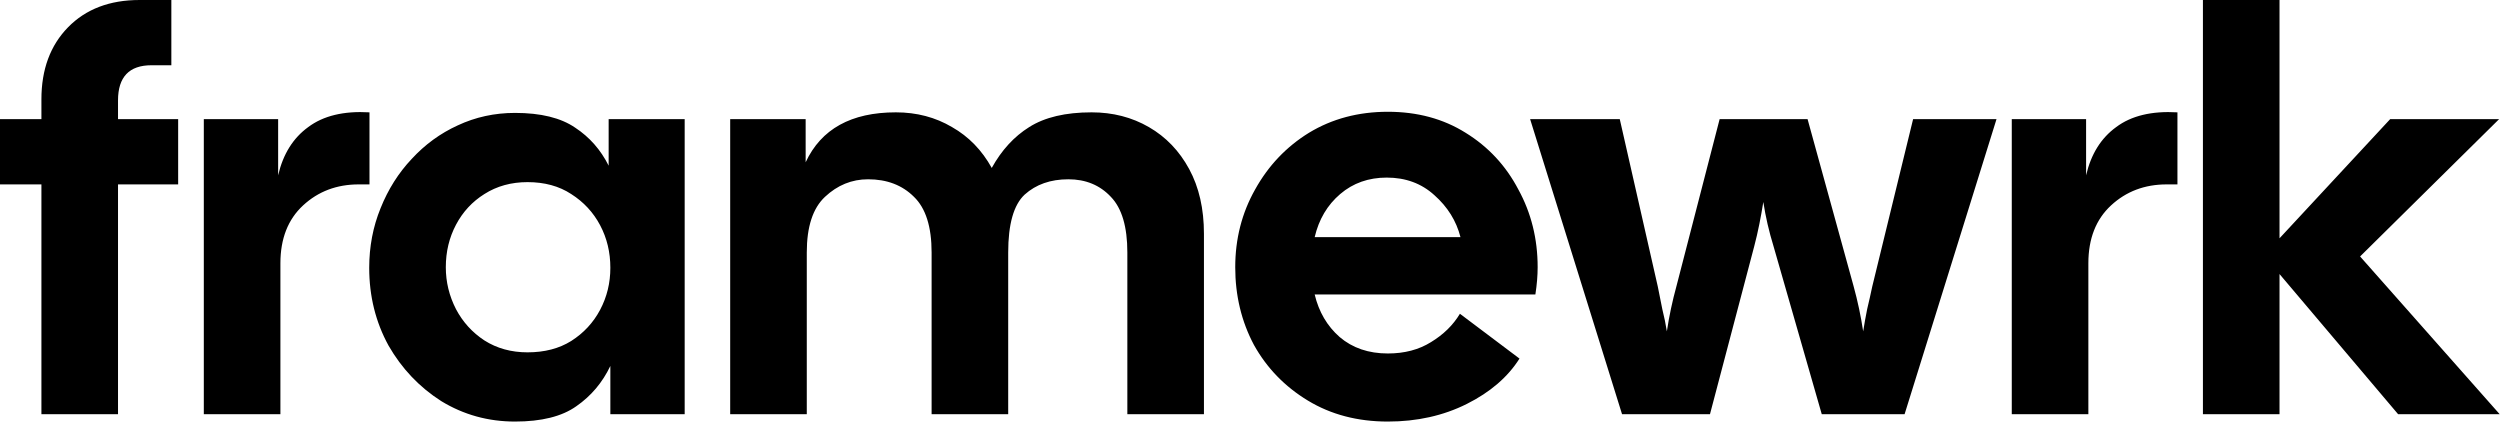 <svg xmlns="http://www.w3.org/2000/svg" width="564" height="96" viewBox="0 0 564 96" fill="none"><path d="M9.344 93.44V41.6H6.55651e-07V26.88H9.344V22.4C9.344 15.659 11.349 10.24 15.36 6.144C19.371 2.048 24.747 0 31.488 0H38.656V14.72H34.176C29.141 14.72 26.624 17.365 26.624 22.656V26.88H40.192V41.6H26.624V93.44H9.344ZM45.98 93.44V26.88H62.748V39.552C63.857 34.773 66.119 31.147 69.532 28.672C72.945 26.112 77.553 25.003 83.356 25.344V41.6H80.924C75.975 41.6 71.793 43.179 68.38 46.336C64.967 49.493 63.26 53.845 63.26 59.392V93.44H45.98ZM116.191 95.104C110.132 95.104 104.586 93.568 99.551 90.496C94.602 87.339 90.634 83.157 87.647 77.952C84.746 72.661 83.295 66.816 83.295 60.416C83.295 55.637 84.148 51.157 85.855 46.976C87.562 42.709 89.908 38.997 92.895 35.84C95.882 32.597 99.338 30.08 103.263 28.288C107.274 26.411 111.583 25.472 116.191 25.472C121.994 25.472 126.516 26.581 129.759 28.8C133.002 30.933 135.519 33.792 137.311 37.376V26.88H154.463V93.44H137.695V82.56C135.903 86.315 133.343 89.344 130.015 91.648C126.772 93.952 122.164 95.104 116.191 95.104ZM119.007 79.488C122.847 79.488 126.132 78.635 128.863 76.928C131.679 75.136 133.855 72.789 135.391 69.888C136.927 66.987 137.695 63.829 137.695 60.416C137.695 56.917 136.927 53.717 135.391 50.816C133.855 47.915 131.679 45.568 128.863 43.776C126.132 41.984 122.847 41.088 119.007 41.088C115.338 41.088 112.095 41.984 109.279 43.776C106.548 45.483 104.415 47.787 102.879 50.688C101.343 53.589 100.575 56.789 100.575 60.288C100.575 63.616 101.343 66.773 102.879 69.76C104.415 72.661 106.548 75.008 109.279 76.8C112.095 78.592 115.338 79.488 119.007 79.488ZM164.73 93.44V26.88H181.754V36.608C185.253 29.099 192.037 25.344 202.106 25.344C206.799 25.344 211.023 26.453 214.778 28.672C218.533 30.805 221.519 33.877 223.738 37.888C225.957 33.877 228.773 30.805 232.186 28.672C235.685 26.453 240.378 25.344 246.266 25.344C251.045 25.344 255.354 26.453 259.194 28.672C263.034 30.891 266.063 34.048 268.282 38.144C270.501 42.24 271.61 47.104 271.61 52.736V93.44H254.33V56.96C254.33 51.157 253.093 46.976 250.618 44.416C248.143 41.771 244.943 40.448 241.018 40.448C237.007 40.448 233.722 41.6 231.162 43.904C228.687 46.208 227.45 50.56 227.45 56.96V93.44H210.17V56.96C210.17 51.157 208.847 46.976 206.202 44.416C203.557 41.771 200.101 40.448 195.834 40.448C192.165 40.448 188.922 41.771 186.106 44.416C183.375 46.976 182.01 51.157 182.01 56.96V93.44H164.73ZM313.102 95.104C306.275 95.104 300.259 93.525 295.054 90.368C289.849 87.211 285.795 83.029 282.894 77.824C280.078 72.533 278.67 66.688 278.67 60.288C278.67 53.888 280.163 48.043 283.15 42.752C286.137 37.376 290.19 33.109 295.31 29.952C300.515 26.795 306.446 25.216 313.102 25.216C319.758 25.216 325.603 26.795 330.638 29.952C335.758 33.109 339.726 37.376 342.542 42.752C345.443 48.043 346.894 53.888 346.894 60.288C346.894 61.227 346.851 62.208 346.766 63.232C346.681 64.256 346.553 65.323 346.382 66.432H296.59C297.529 70.357 299.406 73.557 302.222 76.032C305.123 78.507 308.75 79.744 313.102 79.744C316.857 79.744 320.099 78.891 322.83 77.184C325.646 75.477 327.822 73.344 329.358 70.784L342.798 80.896C340.153 85.077 336.185 88.491 330.894 91.136C325.603 93.781 319.673 95.104 313.102 95.104ZM312.846 40.064C308.75 40.064 305.251 41.301 302.35 43.776C299.449 46.251 297.529 49.493 296.59 53.504H329.486C328.547 49.835 326.585 46.677 323.598 44.032C320.697 41.387 317.113 40.064 312.846 40.064ZM365.932 93.44L345.196 26.88H365.42L373.996 64.64C374.337 66.261 374.679 67.968 375.02 69.76C375.447 71.467 375.788 73.131 376.044 74.752C376.556 71.339 377.281 67.925 378.22 64.512L387.948 26.88H407.788L418.156 64.512C419.095 67.925 419.82 71.339 420.332 74.752C420.588 73.131 420.887 71.467 421.228 69.76C421.655 67.968 422.039 66.261 422.38 64.64L431.596 26.88H450.412L429.676 93.44H410.988L400.108 55.552C399.084 52.224 398.316 48.896 397.804 45.568C397.548 47.189 397.249 48.853 396.908 50.56C396.567 52.267 396.183 53.931 395.756 55.552L385.772 93.44H365.932ZM453.855 93.44V26.88H470.623V39.552C471.732 34.773 473.994 31.147 477.407 28.672C480.82 26.112 485.428 25.003 491.231 25.344V41.6H488.799C483.85 41.6 479.668 43.179 476.255 46.336C472.842 49.493 471.135 53.845 471.135 59.392V93.44H453.855ZM496.98 93.44V0H514.26V53.76L539.22 26.88H563.796L532.436 57.856L563.924 93.44H541.012L514.26 61.824V93.44H496.98Z" fill="black"></path></svg>